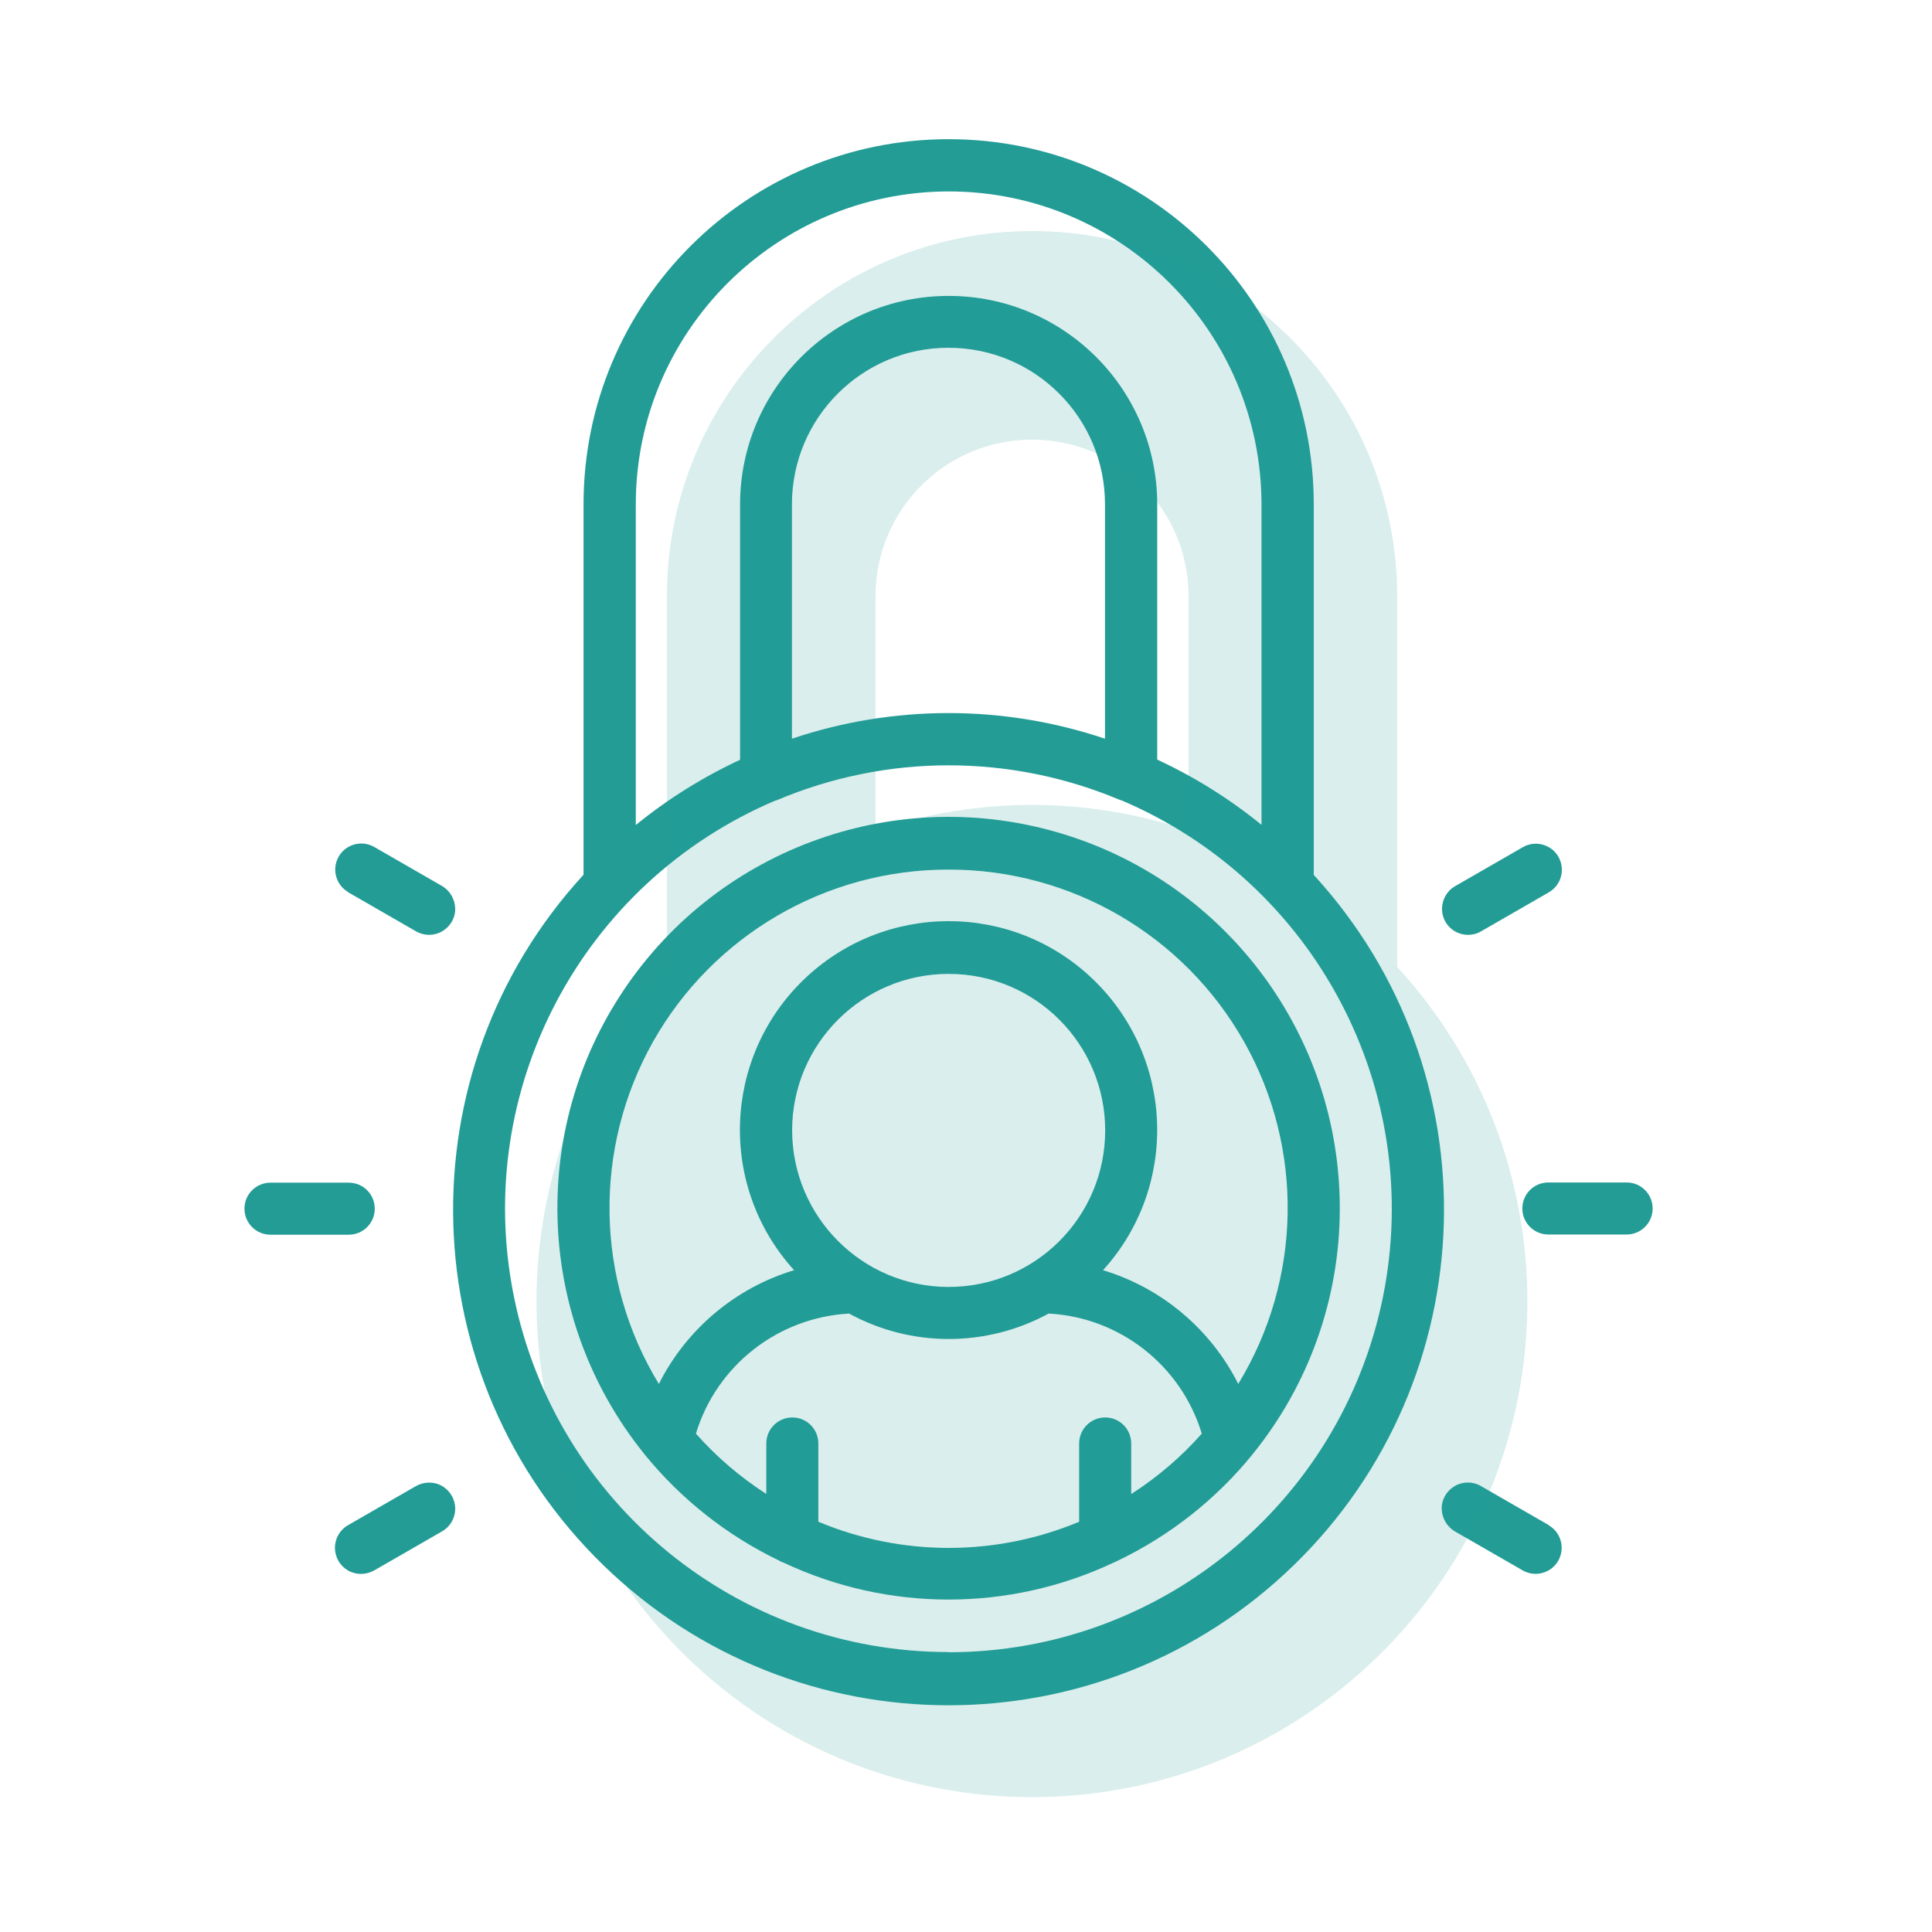 <?xml version="1.0" encoding="UTF-8"?><svg id="Ebene_1" xmlns="http://www.w3.org/2000/svg" viewBox="0 0 98 98"><defs><style>.cls-1,.cls-2{fill:#239c96;}.cls-2{isolation:isolate;opacity:.17;}</style></defs><g id="Page-1"><g id="_040---Locked-Personal-Information"><path id="Shape" class="cls-1" d="m66.64,44.37v-18.79c0-10.23-8.29-18.52-18.52-18.52s-18.52,8.29-18.52,18.52v18.79c-9.2,10.02-8.75,25.54,1,35.02,9.75,9.48,25.28,9.48,35.03,0s10.2-25,1-35.02h0ZM48.11,9.71c8.77,0,15.87,7.11,15.88,15.88v16.25c-1.62-1.32-3.4-2.43-5.29-3.31v-12.94c0-5.85-4.74-10.58-10.58-10.58s-10.58,4.74-10.58,10.58v12.95c-1.89.88-3.67,1.99-5.29,3.31v-16.26c0-8.76,7.11-15.87,15.88-15.88Zm0,26.46c-2.7,0-5.38.44-7.94,1.3v-11.89c0-4.38,3.55-7.94,7.94-7.94s7.94,3.55,7.94,7.94v11.89c-2.56-.86-5.24-1.3-7.94-1.3Zm0,47.63c-10.7,0-19.91-7.54-22.04-18.02-2.13-10.48,3.43-21.01,13.28-25.18h.03c5.58-2.37,11.88-2.37,17.46-.01h.03c9.85,4.18,15.4,14.71,13.28,25.2-2.13,10.48-11.34,18.02-22.04,18.02h0Z"/><path id="Shape-2" class="cls-1" d="m67.96,61.31c.01-8.73-5.68-16.44-14.02-19-8.34-2.56-17.38.63-22.26,7.85-4.89,7.23-4.48,16.8,1,23.59.01.02.02.03.03.04,1.85,2.27,4.17,4.1,6.81,5.37.07.05.15.08.24.11,5.29,2.49,11.42,2.49,16.71,0,.08-.03.16-.07.24-.11,2.64-1.27,4.96-3.1,6.81-5.37.01-.01.02-.03.03-.04,2.85-3.52,4.41-7.91,4.41-12.44h0Zm-19.84-17.2c6.21-.01,11.94,3.33,14.99,8.74,3.05,5.41,2.93,12.05-.3,17.35-1.4-2.78-3.88-4.87-6.86-5.77,3.84-4.23,3.63-10.74-.47-14.72-4.1-3.98-10.62-3.98-14.73,0-4.1,3.98-4.31,10.49-.47,14.72-2.98.9-5.46,2.99-6.86,5.77-3.23-5.3-3.34-11.94-.3-17.35,3.05-5.41,8.78-8.75,14.99-8.74Zm-7.94,13.23c0-4.38,3.55-7.94,7.94-7.94s7.94,3.55,7.94,7.94-3.55,7.94-7.94,7.94c-4.38,0-7.93-3.56-7.94-7.94Zm17.2,18.44v-2.56c0-.73-.59-1.32-1.32-1.32s-1.32.59-1.32,1.32v3.97c-4.23,1.77-9,1.77-13.23,0v-3.97c0-.73-.59-1.32-1.32-1.32s-1.32.59-1.32,1.32v2.56c-1.32-.85-2.53-1.88-3.57-3.06,1.05-3.46,4.16-5.89,7.77-6.09,3.15,1.72,6.96,1.72,10.12,0,3.61.19,6.72,2.63,7.77,6.09-1.04,1.18-2.24,2.2-3.57,3.06Z"/><path id="Shape-3" class="cls-1" d="m19.01,61.31c0-.73-.59-1.32-1.32-1.32h-3.97c-.73,0-1.32.59-1.32,1.32s.59,1.32,1.32,1.32h3.97c.73,0,1.32-.59,1.32-1.32Z"/><path id="Shape-4" class="cls-1" d="m82.51,59.98h-3.97c-.73,0-1.32.59-1.32,1.32s.59,1.32,1.32,1.32h3.97c.73,0,1.32-.59,1.32-1.32s-.59-1.32-1.32-1.32Z"/><path id="Shape-5" class="cls-1" d="m21.1,75.38l-3.44,1.98c-.41.23-.67.67-.67,1.15s.25.91.66,1.15c.41.24.92.23,1.33,0l3.44-1.98c.41-.23.67-.67.67-1.15,0-.47-.25-.91-.66-1.15-.41-.24-.92-.23-1.33,0Z"/><path id="Shape-6" class="cls-1" d="m74.47,47.42c.23,0,.46-.06.66-.18l3.44-1.98c.63-.37.84-1.17.48-1.8s-1.17-.85-1.8-.49l-3.44,1.98c-.52.3-.77.91-.62,1.49s.68.98,1.28.98Z"/><path id="Shape-7" class="cls-1" d="m78.56,77.36l-3.44-1.98c-.41-.24-.92-.24-1.33,0s-.67.68-.66,1.15.26.91.67,1.15l3.44,1.98c.63.36,1.44.14,1.8-.49.36-.63.15-1.43-.48-1.8h0Z"/><path id="Shape-8" class="cls-1" d="m17.66,45.26l3.44,1.98c.41.24.92.24,1.33,0,.41-.24.67-.68.66-1.15s-.26-.91-.67-1.15l-3.44-1.98c-.63-.36-1.44-.14-1.8.49s-.15,1.43.48,1.8Z"/></g></g><path id="Shape-9" class="cls-2" d="m70.87,49.03v-18.79c0-10.23-8.29-18.52-18.52-18.52s-18.52,8.29-18.52,18.52v18.79c-9.2,10.02-8.75,25.54,1,35.02,9.75,9.48,25.28,9.48,35.03,0s10.2-25,1-35.02h0Zm-18.52-8.2c-2.7,0-5.38.44-7.94,1.3v-11.89c0-4.38,3.55-7.94,7.94-7.94s7.94,3.55,7.94,7.94v11.89c-2.56-.86-5.24-1.3-7.94-1.3Z"/></svg>